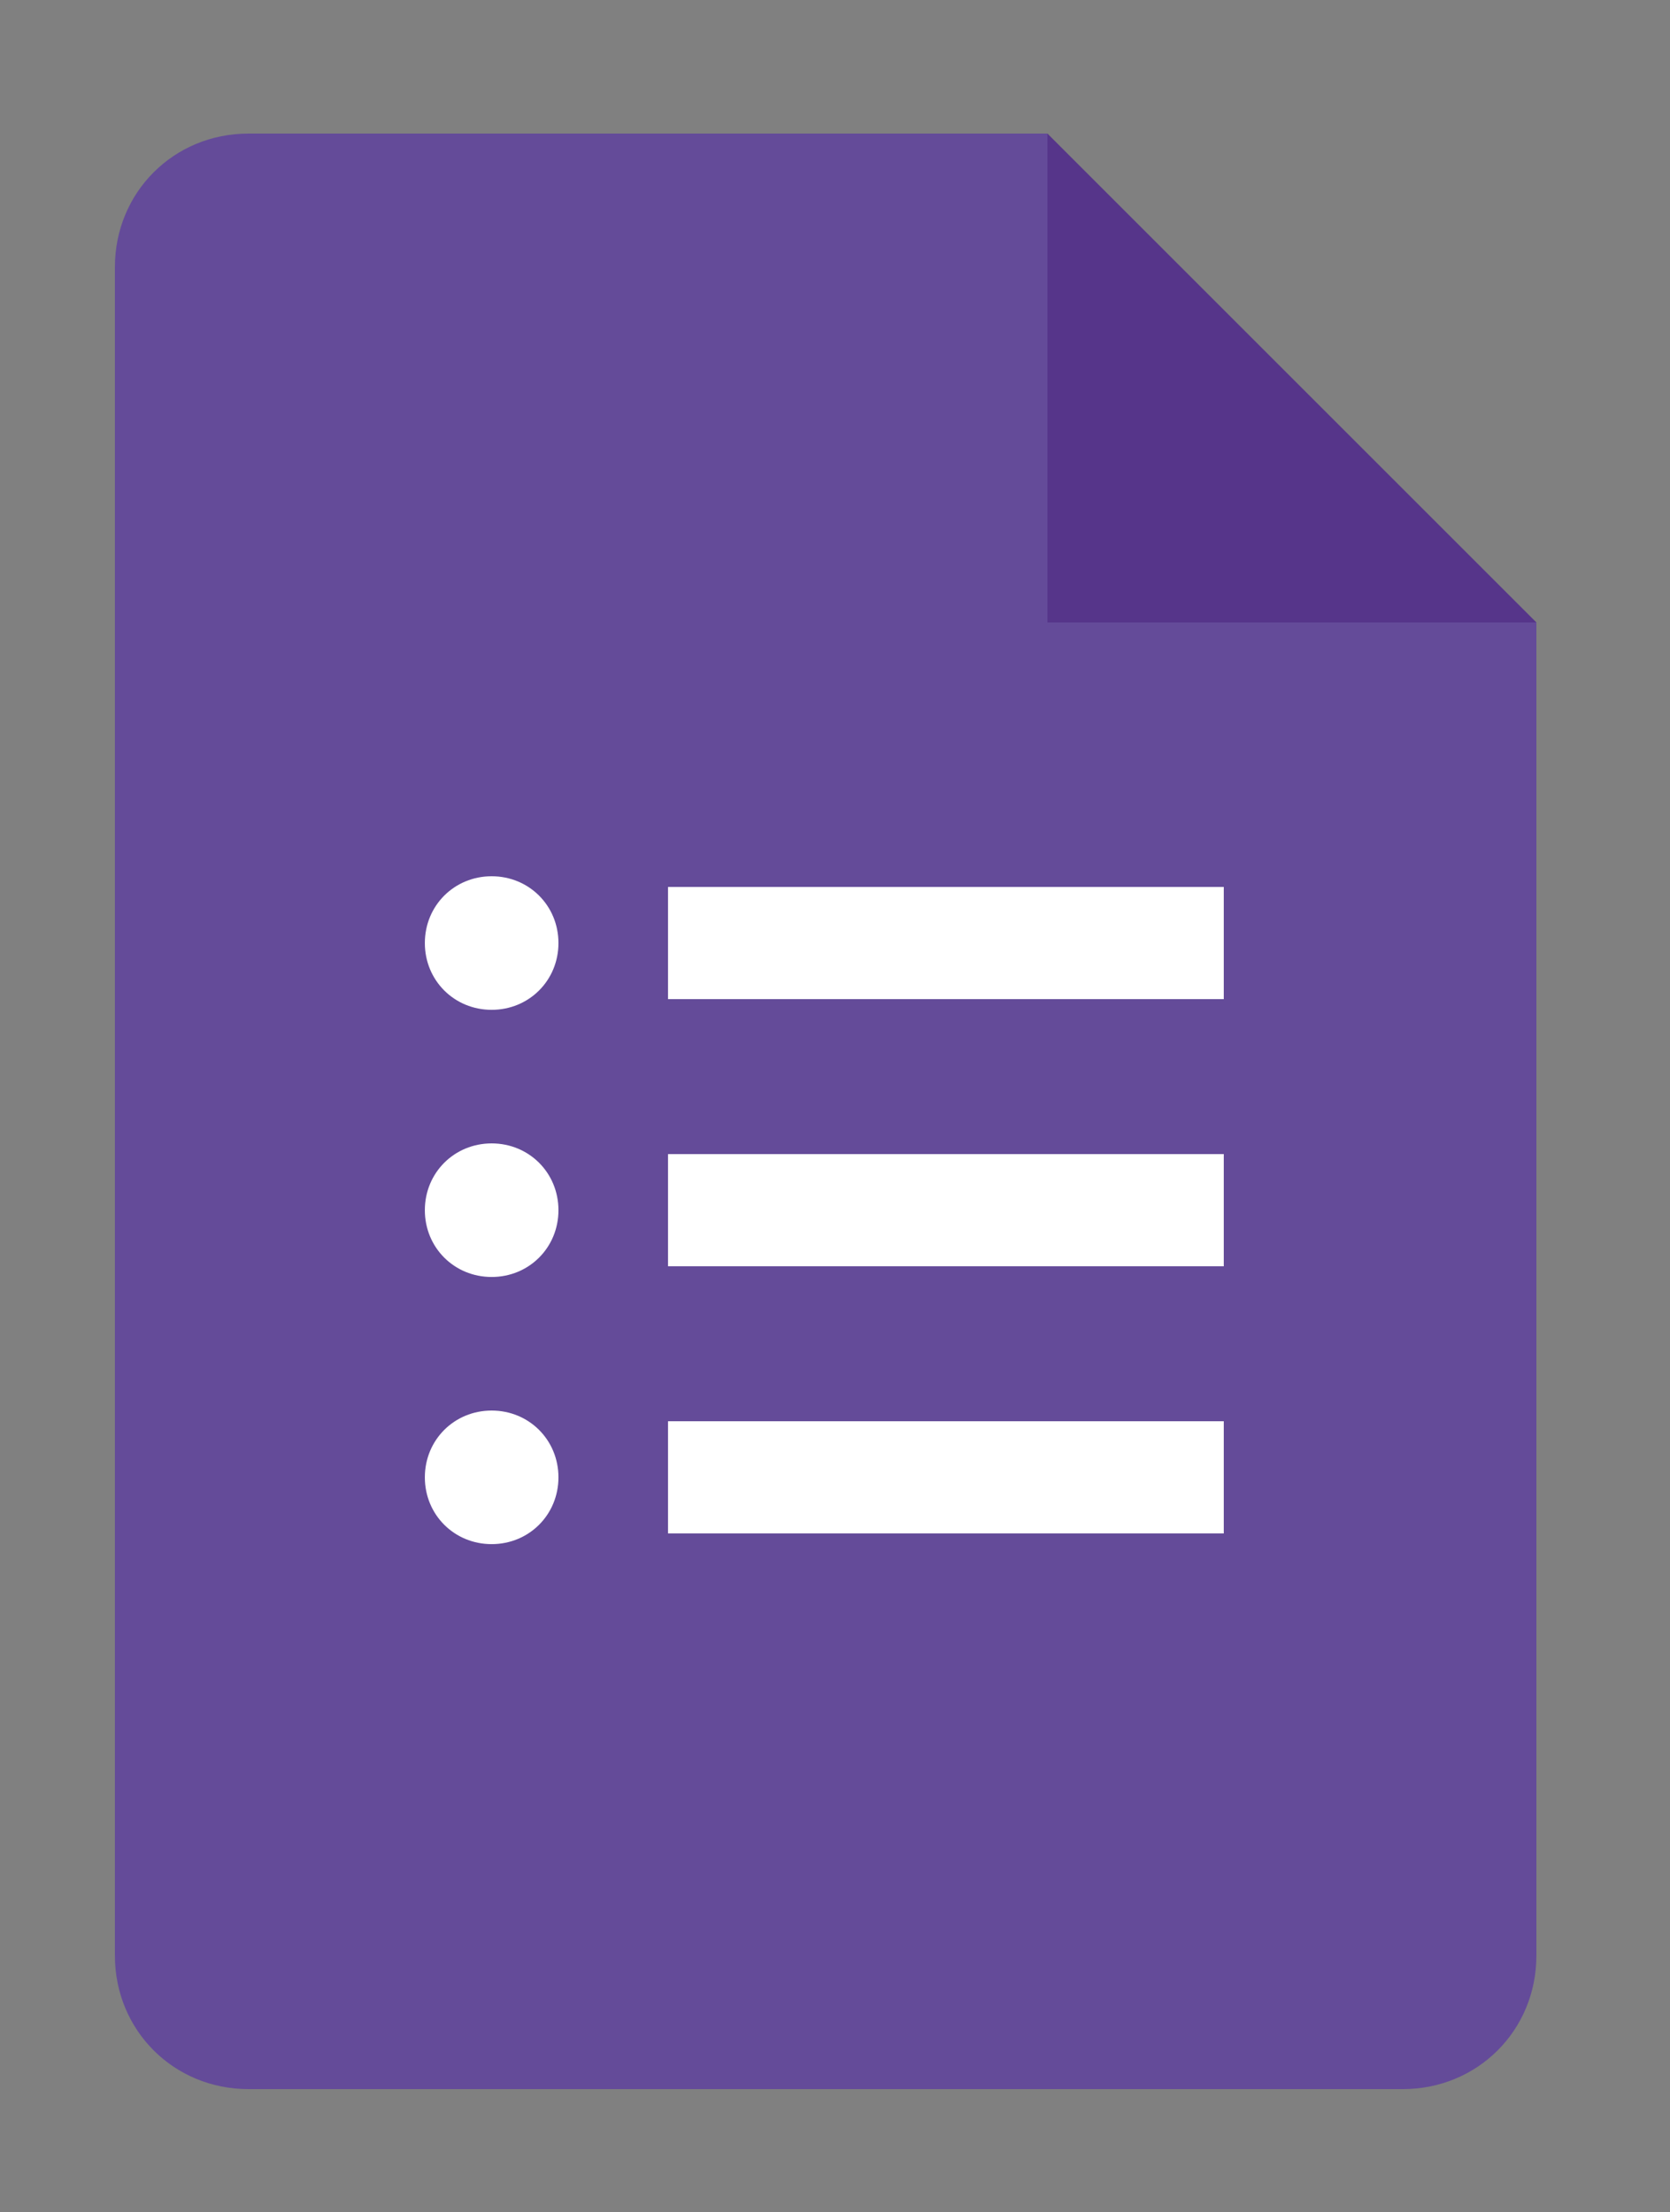 <?xml version="1.0" encoding="utf-8"?>
<!-- Generator: Adobe Illustrator 27.8.0, SVG Export Plug-In . SVG Version: 6.00 Build 0)  -->
<svg version="1.1" id="Laag_1" xmlns="http://www.w3.org/2000/svg" xmlns:xlink="http://www.w3.org/1999/xlink" x="0px" y="0px"
	 viewBox="0 0 62.5 82.8" style="enable-background:new 0 0 62.5 82.8;" xml:space="preserve">
<rect x="0" y="0" width="62.5" height="82.8" fill="#808080" stroke="none"/>
<style type="text/css">
	.st0{fill:#56358A;}
	.st1{fill:#644B99;}
	.st2{fill:#FFFFFF;}
</style>
<polygon class="st0" points="39.2,5 36.7,13.7 39.2,23.3 49.2,25.2 57.5,23.3 "/>
<g>
	<path class="st1" d="M39.2,23.3V5H9.3c-2.8,0-5,2.2-5,5v63.2c0,2.8,2.2,5,5,5h43.2c2.8,0,5-2.2,5-5V23.3H39.2z"/>
	<path class="st2" d="M45.8,37.4H25v-4.2h20.8V37.4z M45.8,47.4H25v-4.2h20.8V47.4z M45.8,57.4H25v-4.2h20.8V57.4z M18.4,37.8
		c-1.4,0-2.5-1.1-2.5-2.5c0-1.4,1.1-2.5,2.5-2.5c1.4,0,2.5,1.1,2.5,2.5C20.9,36.7,19.8,37.8,18.4,37.8 M18.4,47.8
		c-1.4,0-2.5-1.1-2.5-2.5c0-1.4,1.1-2.5,2.5-2.5c1.4,0,2.5,1.1,2.5,2.5C20.9,46.7,19.8,47.8,18.4,47.8 M18.4,57.8
		c-1.4,0-2.5-1.1-2.5-2.5s1.1-2.5,2.5-2.5c1.4,0,2.5,1.1,2.5,2.5S19.8,57.8,18.4,57.8"/>
</g>
</svg>
